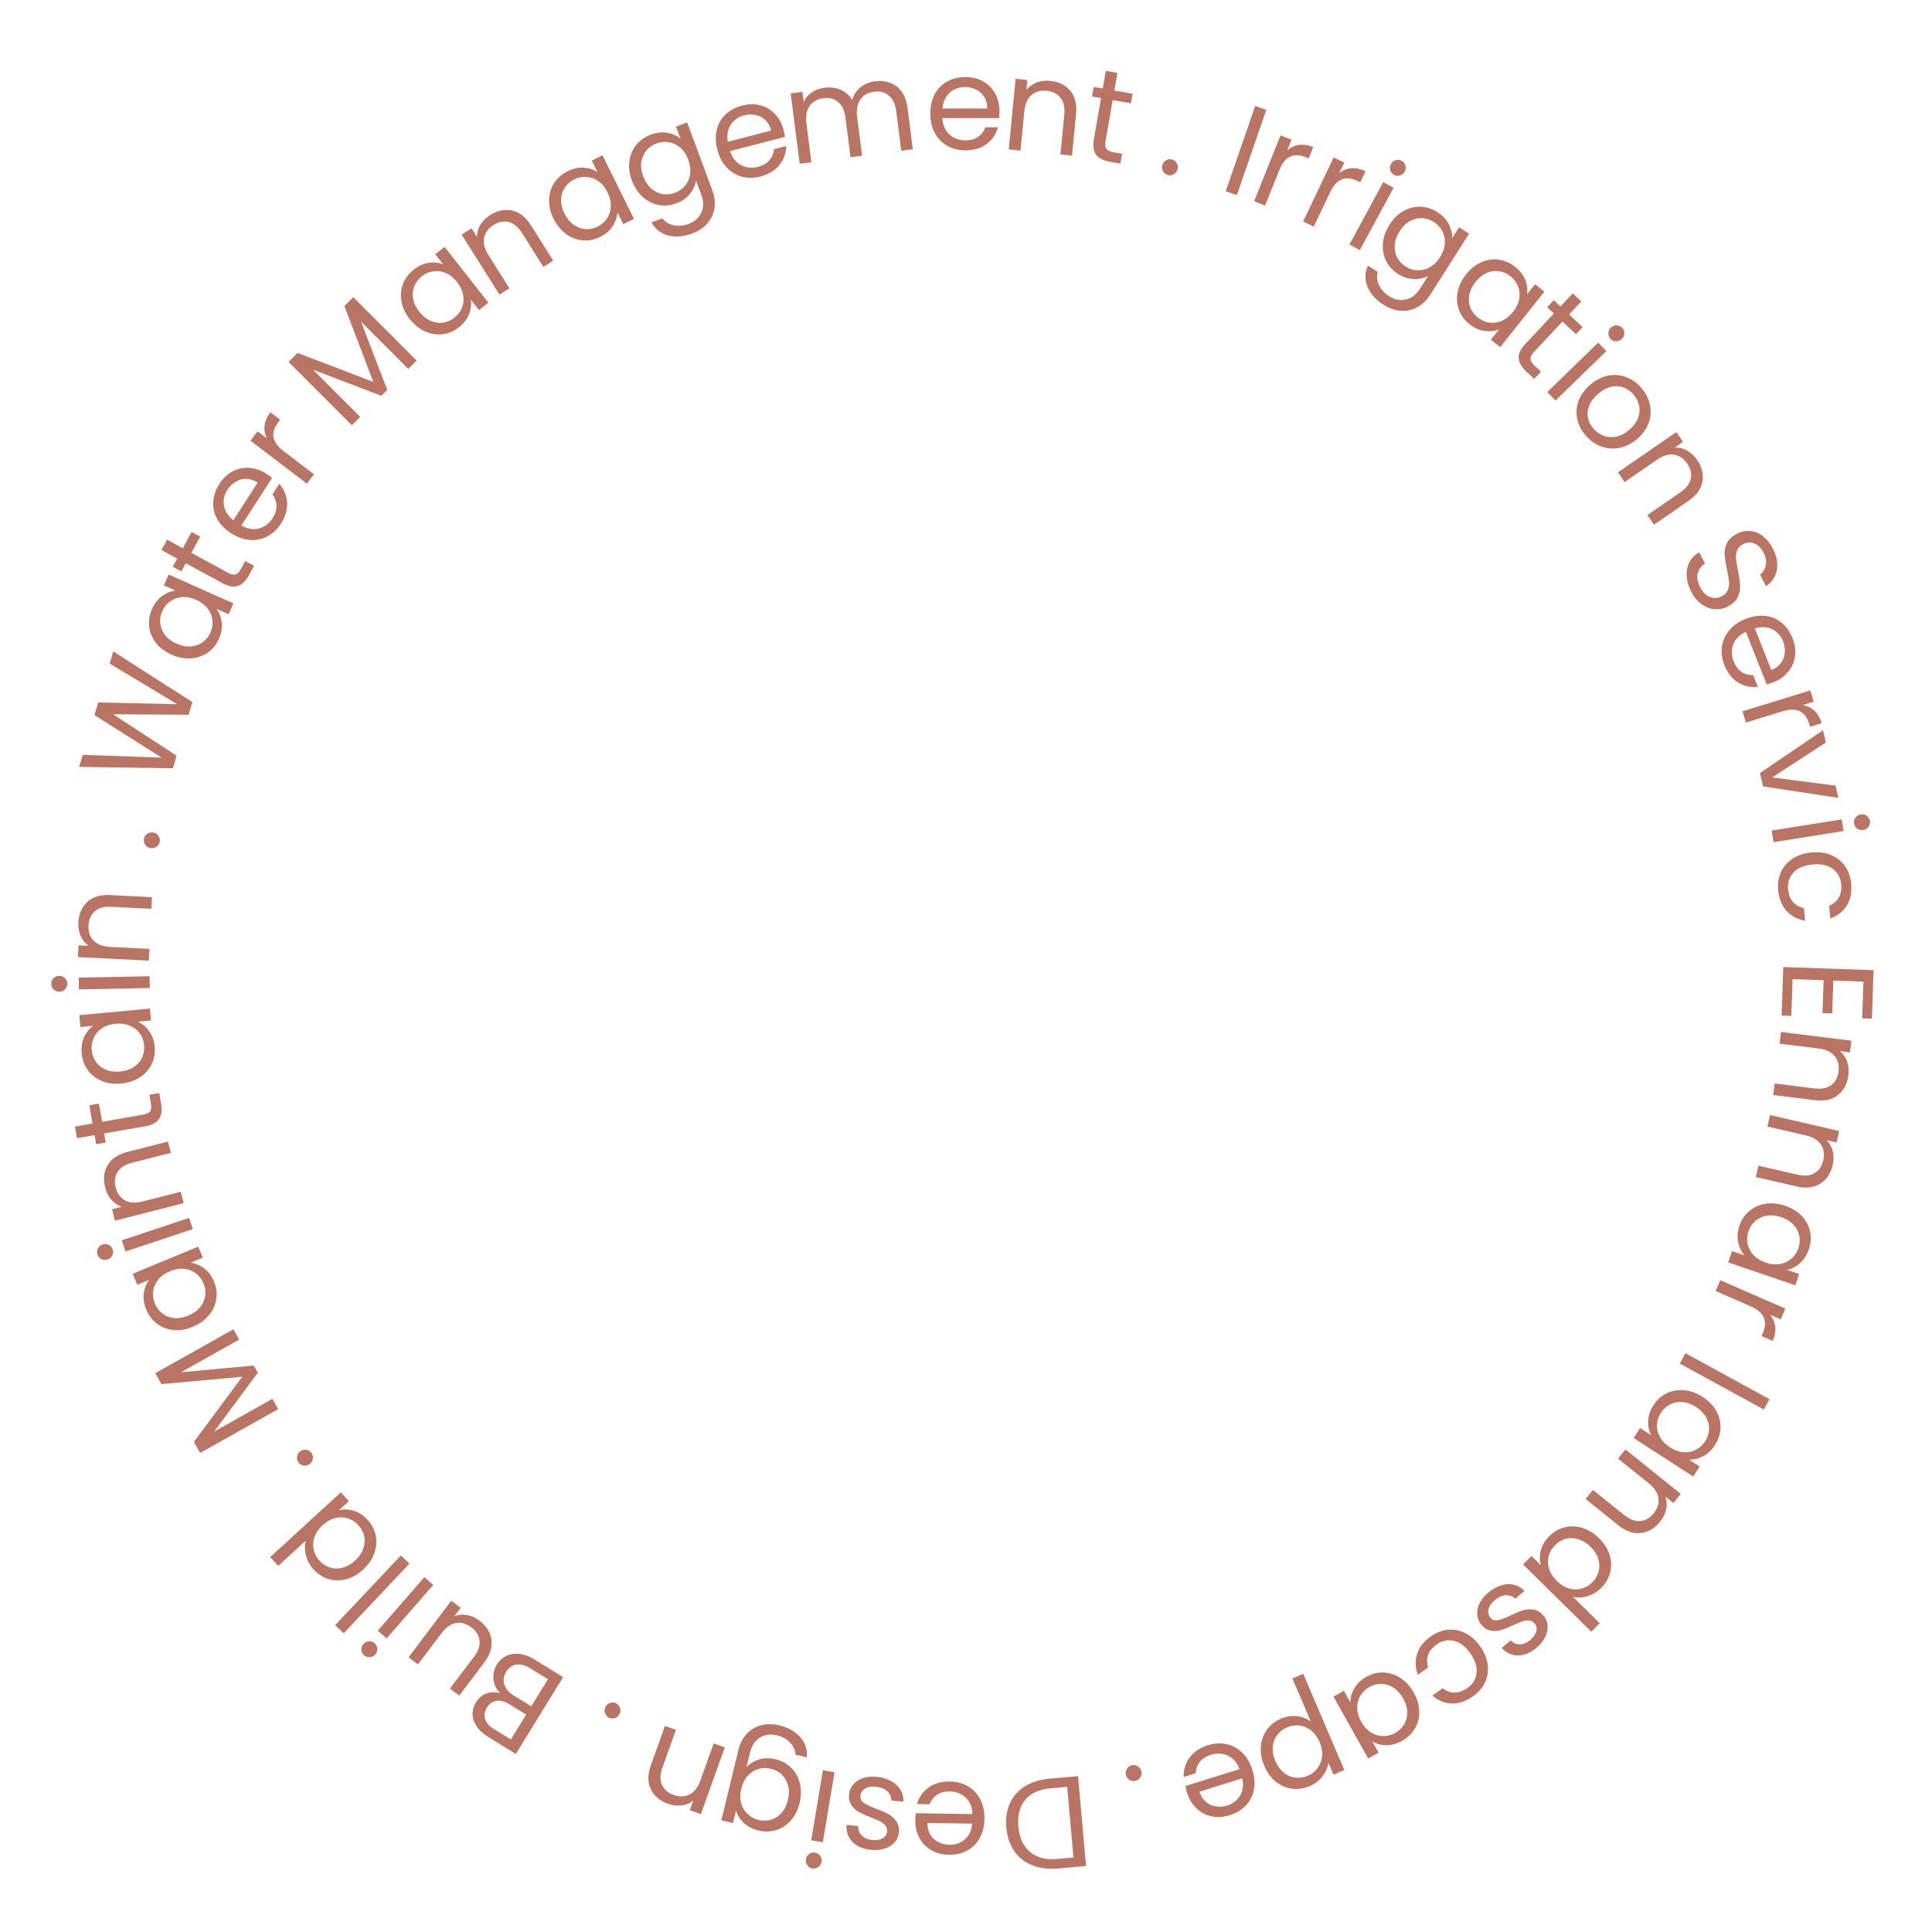 <svg width="403" height="403" viewBox="0 0 403 403" fill="none" xmlns="http://www.w3.org/2000/svg">
<path d="M388.704 204.755L382.417 204.536L382.179 211.39L380.155 211.32L380.393 204.466L373.917 204.241L373.651 211.904L371.627 211.834L371.978 201.715L390.813 202.37L390.462 212.489L388.438 212.418L388.704 204.755Z" fill="#BA7464"/>
<path d="M385.563 224.266C385.342 226.052 384.618 227.432 383.391 228.404C382.182 229.379 380.559 229.74 378.523 229.487L369.868 228.414L370.167 226.003L378.473 227.033C379.938 227.214 381.1 226.986 381.959 226.349C382.836 225.714 383.353 224.763 383.51 223.494C383.669 222.208 383.394 221.131 382.686 220.263C381.975 219.414 380.851 218.893 379.315 218.703L371.196 217.696L371.498 215.258L386.182 217.078L385.88 219.517L383.79 219.258C384.48 219.833 384.98 220.557 385.289 221.43C385.596 222.32 385.687 223.266 385.563 224.266Z" fill="#BA7464"/>
<path d="M382.284 243.007C381.88 244.761 381.017 246.058 379.697 246.899C378.394 247.744 376.742 247.935 374.743 247.474L366.245 245.514L366.791 243.147L374.947 245.028C376.385 245.359 377.564 245.253 378.484 244.707C379.421 244.166 380.034 243.273 380.321 242.028C380.612 240.765 380.45 239.665 379.835 238.729C379.215 237.81 378.151 237.177 376.643 236.829L368.671 234.99L369.223 232.596L383.641 235.921L383.089 238.316L381.036 237.842C381.664 238.486 382.086 239.258 382.304 240.157C382.517 241.075 382.511 242.025 382.284 243.007Z" fill="#BA7464"/>
<path d="M372.386 251.52C373.817 252.009 374.97 252.726 375.846 253.671C376.738 254.623 377.311 255.703 377.564 256.911C377.812 258.137 377.723 259.372 377.299 260.615C376.881 261.842 376.253 262.816 375.417 263.539C374.581 264.262 373.687 264.708 372.735 264.877L375.29 265.75L374.488 268.1L360.486 263.321L361.288 260.97L363.894 261.859C363.233 261.12 362.787 260.198 362.556 259.092C362.336 258.009 362.432 256.862 362.845 255.653C363.27 254.409 363.96 253.389 364.916 252.594C365.872 251.798 367.003 251.299 368.308 251.098C369.613 250.897 370.972 251.038 372.386 251.52ZM368.315 263.368C369.371 263.729 370.363 263.83 371.292 263.672C372.221 263.513 373.015 263.137 373.674 262.544C374.344 261.974 374.827 261.255 375.124 260.386C375.42 259.517 375.486 258.655 375.321 257.8C375.156 256.945 374.755 256.171 374.117 255.478C373.478 254.784 372.631 254.257 371.575 253.897C370.502 253.53 369.492 253.424 368.546 253.576C367.617 253.735 366.818 254.099 366.148 254.669C365.495 255.245 365.02 255.967 364.724 256.836C364.427 257.705 364.361 258.567 364.526 259.422C364.702 260.3 365.109 261.085 365.747 261.779C366.403 262.478 367.258 263.008 368.315 263.368Z" fill="#BA7464"/>
<path d="M369.223 274.253C369.825 274.987 370.183 275.811 370.295 276.724C370.4 277.653 370.223 278.646 369.762 279.702L367.436 278.687L367.695 278.093C368.796 275.569 367.977 273.709 365.238 272.514L357.864 269.297L358.846 267.045L372.407 272.962L371.425 275.214L369.223 274.253Z" fill="#BA7464"/>
<path d="M367.918 294.012L350.388 284.424L351.567 282.268L369.096 291.856L367.918 294.012Z" fill="#BA7464"/>
<path d="M355.172 291.398C356.441 292.219 357.386 293.195 358.006 294.325C358.641 295.464 358.935 296.651 358.887 297.885C358.83 299.134 358.445 300.31 357.731 301.414C357.028 302.502 356.183 303.295 355.196 303.793C354.21 304.292 353.234 304.507 352.27 304.441L354.537 305.907L353.188 307.993L340.764 299.958L342.113 297.872L344.425 299.368C343.964 298.49 343.755 297.487 343.799 296.358C343.848 295.254 344.22 294.165 344.914 293.092C345.627 291.988 346.544 291.167 347.665 290.627C348.786 290.087 350.003 289.878 351.318 289.999C352.633 290.12 353.917 290.587 355.172 291.398ZM348.347 301.904C349.285 302.51 350.223 302.849 351.162 302.921C352.102 302.993 352.963 302.821 353.746 302.406C354.535 302.015 355.178 301.434 355.676 300.663C356.175 299.893 356.448 299.072 356.495 298.203C356.543 297.333 356.342 296.485 355.891 295.657C355.44 294.83 354.746 294.113 353.809 293.507C352.856 292.891 351.903 292.542 350.948 292.461C350.009 292.389 349.145 292.548 348.356 292.939C347.583 293.339 346.947 293.925 346.449 294.696C345.951 295.467 345.678 296.287 345.63 297.156C345.587 298.051 345.792 298.912 346.243 299.739C346.709 300.577 347.41 301.298 348.347 301.904Z" fill="#BA7464"/>
<path d="M346.287 317.396C345.16 318.8 343.819 319.593 342.265 319.777C340.724 319.971 339.154 319.426 337.553 318.141L330.753 312.682L332.273 310.787L338.8 316.026C339.952 316.95 341.06 317.367 342.125 317.276C343.205 317.196 344.144 316.657 344.944 315.661C345.755 314.65 346.087 313.589 345.94 312.478C345.781 311.382 345.099 310.349 343.891 309.38L337.512 304.259L339.049 302.342L350.588 311.604L349.05 313.521L347.408 312.202C347.693 313.055 347.738 313.933 347.543 314.838C347.336 315.757 346.917 316.61 346.287 317.396Z" fill="#BA7464"/>
<path d="M333.55 320.866C334.627 321.928 335.354 323.074 335.732 324.306C336.123 325.551 336.17 326.773 335.873 327.971C335.564 329.183 334.942 330.263 334.007 331.212C333.198 332.032 332.255 332.606 331.175 332.932C330.108 333.271 329.084 333.323 328.103 333.088L333.679 338.585L331.935 340.354L317.706 326.328L319.45 324.558L321.43 326.511C321.143 325.545 321.13 324.521 321.389 323.437C321.661 322.366 322.246 321.375 323.143 320.464C324.065 319.528 325.136 318.903 326.355 318.589C327.562 318.287 328.797 318.329 330.06 318.715C331.323 319.1 332.486 319.817 333.55 320.866ZM324.738 329.771C325.532 330.554 326.383 331.076 327.288 331.337C328.194 331.598 329.072 331.604 329.923 331.356C330.774 331.134 331.522 330.695 332.166 330.041C332.81 329.388 333.244 328.64 333.467 327.798C333.69 326.956 333.664 326.084 333.391 325.183C333.117 324.281 332.582 323.438 331.788 322.655C330.98 321.859 330.117 321.324 329.199 321.051C328.293 320.79 327.415 320.771 326.564 320.993C325.726 321.229 324.984 321.673 324.34 322.327C323.696 322.981 323.262 323.729 323.039 324.57C322.816 325.438 322.842 326.322 323.116 327.224C323.402 328.138 323.943 328.987 324.738 329.771Z" fill="#BA7464"/>
<path d="M310.424 332.217C311.293 331.488 312.193 330.979 313.125 330.69C314.069 330.414 314.961 330.371 315.8 330.559C316.652 330.762 317.387 331.19 318.007 331.845L316.063 333.476C315.533 332.957 314.884 332.715 314.114 332.75C313.331 332.797 312.553 333.144 311.781 333.792C311.064 334.394 310.632 335.027 310.484 335.691C310.337 336.355 310.465 336.929 310.87 337.411C311.287 337.908 311.814 338.088 312.452 337.952C313.101 337.83 313.986 337.499 315.107 336.958C316.133 336.473 317.007 336.115 317.73 335.884C318.451 335.679 319.189 335.635 319.945 335.752C320.699 335.894 321.383 336.331 321.996 337.062C322.482 337.641 322.755 338.317 322.815 339.089C322.876 339.861 322.704 340.651 322.302 341.459C321.91 342.281 321.308 343.033 320.494 343.716C319.24 344.769 317.96 345.302 316.656 345.316C315.352 345.33 314.209 344.808 313.229 343.751L315.111 342.171C315.649 342.73 316.29 343.003 317.032 342.991C317.76 342.991 318.489 342.684 319.22 342.071C319.896 341.504 320.312 340.908 320.469 340.283C320.626 339.657 320.508 339.11 320.114 338.642C319.802 338.269 319.424 338.057 318.982 338.006C318.537 337.98 318.072 338.041 317.586 338.19C317.098 338.365 316.455 338.635 315.656 338.999C314.658 339.461 313.811 339.796 313.116 340.004C312.432 340.225 311.732 340.272 311.014 340.146C310.284 340.031 309.622 339.634 309.03 338.956C308.509 338.336 308.213 337.633 308.141 336.847C308.069 336.061 308.229 335.257 308.62 334.435C309.009 333.639 309.611 332.899 310.424 332.217Z" fill="#BA7464"/>
<path d="M308.781 343.472C309.658 344.725 310.171 345.992 310.32 347.272C310.479 348.567 310.297 349.782 309.773 350.918C309.235 352.064 308.39 353.039 307.24 353.844C305.751 354.887 304.274 355.382 302.81 355.331C301.331 355.289 299.988 354.735 298.78 353.669L300.948 352.152C301.67 352.745 302.483 353.043 303.387 353.048C304.276 353.063 305.163 352.76 306.048 352.141C307.198 351.336 307.849 350.287 307.999 348.995C308.16 347.718 307.735 346.357 306.724 344.912C305.702 343.452 304.559 342.571 303.294 342.27C302.029 341.969 300.821 342.221 299.671 343.027C298.786 343.646 298.193 344.368 297.892 345.194C297.591 346.02 297.599 346.894 297.914 347.816L295.746 349.333C295.204 347.867 295.156 346.417 295.603 344.984C296.06 343.565 297.019 342.345 298.479 341.323C299.629 340.518 300.835 340.059 302.095 339.945C303.341 339.842 304.545 340.087 305.707 340.68C306.869 341.273 307.893 342.204 308.781 343.472Z" fill="#BA7464"/>
<path d="M294.891 353.056C295.631 354.375 296.011 355.678 296.033 356.967C296.063 358.271 295.769 359.458 295.151 360.527C294.518 361.605 293.628 362.466 292.482 363.109C291.352 363.744 290.235 364.051 289.13 364.032C288.025 364.012 287.061 363.748 286.239 363.239L287.56 365.594L285.394 366.81L278.153 353.907L280.319 352.691L281.667 355.092C281.668 354.101 281.951 353.116 282.517 352.138C283.076 351.184 283.913 350.395 285.027 349.769C286.173 349.126 287.367 348.827 288.61 348.872C289.854 348.917 291.028 349.3 292.135 350.021C293.241 350.742 294.159 351.753 294.891 353.056ZM283.953 359.166C284.499 360.139 285.171 360.876 285.969 361.378C286.766 361.88 287.608 362.13 288.495 362.128C289.374 362.15 290.214 361.936 291.015 361.487C291.815 361.038 292.439 360.44 292.887 359.693C293.335 358.946 293.552 358.101 293.54 357.159C293.527 356.217 293.247 355.259 292.701 354.286C292.146 353.297 291.465 352.543 290.659 352.026C289.861 351.524 289.023 351.262 288.143 351.24C287.273 351.233 286.437 351.455 285.637 351.904C284.836 352.353 284.212 352.951 283.764 353.698C283.31 354.47 283.089 355.326 283.101 356.269C283.123 357.227 283.407 358.192 283.953 359.166Z" fill="#BA7464"/>
<path d="M277.087 367.668C276.973 368.637 276.586 369.565 275.928 370.453C275.261 371.365 274.34 372.072 273.164 372.575C271.956 373.091 270.74 373.268 269.516 373.106C268.275 372.952 267.147 372.465 266.132 371.646C265.124 370.844 264.322 369.747 263.728 368.357C263.141 366.983 262.899 365.638 263.002 364.322C263.105 363.005 263.526 361.837 264.265 360.816C264.986 359.803 265.952 359.038 267.16 358.522C268.318 358.026 269.454 357.844 270.567 357.975C271.671 358.13 272.62 358.497 273.416 359.077L269.586 350.114L271.846 349.148L280.418 369.21L278.159 370.176L277.087 367.668ZM266.037 367.37C266.476 368.396 267.065 369.202 267.804 369.786C268.543 370.371 269.353 370.71 270.235 370.803C271.099 370.903 271.954 370.772 272.798 370.411C273.626 370.058 274.307 369.522 274.842 368.804C275.367 368.109 275.679 367.281 275.777 366.319C275.865 365.381 275.694 364.407 275.262 363.397C274.824 362.371 274.231 361.557 273.485 360.956C272.73 360.379 271.916 360.032 271.044 359.915C270.162 359.822 269.308 359.953 268.48 360.306C267.636 360.667 266.951 361.195 266.426 361.889C265.891 362.607 265.579 363.435 265.491 364.374C265.41 365.328 265.592 366.327 266.037 367.37Z" fill="#BA7464"/>
<path d="M247.63 373.99C247.491 373.544 247.369 373.063 247.265 372.549L258.554 369.025C258.034 367.66 257.221 366.716 256.115 366.194C254.998 365.694 253.821 365.638 252.583 366.024C251.57 366.34 250.8 366.835 250.275 367.508C249.738 368.204 249.455 368.99 249.427 369.866L246.901 370.654C246.855 369.179 247.265 367.835 248.131 366.621C249.003 365.425 250.28 364.565 251.964 364.039C253.304 363.621 254.601 363.546 255.854 363.815C257.09 364.089 258.18 364.682 259.124 365.594C260.074 366.524 260.777 367.718 261.233 369.179C261.688 370.64 261.796 372.011 261.555 373.293C261.314 374.575 260.76 375.672 259.894 376.583C259.017 377.517 257.89 378.198 256.516 378.628C255.176 379.046 253.899 379.124 252.686 378.861C251.472 378.599 250.43 378.038 249.559 377.179C248.675 376.342 248.033 375.279 247.63 373.99ZM250.206 373.724C250.485 374.617 250.921 375.32 251.515 375.833C252.113 376.362 252.807 376.683 253.597 376.795C254.374 376.93 255.175 376.868 256 376.611C257.185 376.241 258.081 375.546 258.687 374.527C259.276 373.514 259.422 372.318 259.124 370.94L250.206 373.724Z" fill="#BA7464"/>
<path d="M236.1 368.208C236.559 368.115 236.979 368.195 237.361 368.448C237.743 368.701 237.98 369.057 238.073 369.516C238.166 369.974 238.086 370.395 237.833 370.777C237.579 371.159 237.223 371.396 236.765 371.489C236.324 371.578 235.921 371.495 235.557 371.238C235.175 370.985 234.938 370.629 234.845 370.17C234.752 369.711 234.832 369.291 235.085 368.909C235.321 368.531 235.659 368.297 236.1 368.208Z" fill="#BA7464"/>
<path d="M220.704 389.751C218.66 389.933 216.86 389.705 215.303 389.066C213.73 388.447 212.486 387.464 211.572 386.118C210.639 384.774 210.087 383.142 209.917 381.224C209.746 379.305 210.001 377.602 210.682 376.114C211.346 374.645 212.398 373.467 213.837 372.58C215.26 371.713 216.994 371.188 219.037 371.006L224.873 370.487L226.54 389.232L220.704 389.751ZM219.217 373.023C216.796 373.239 215.006 374.039 213.846 375.426C212.688 376.83 212.212 378.688 212.418 381.001C212.625 383.332 213.432 385.094 214.839 386.288C216.229 387.484 218.125 387.975 220.527 387.761L223.916 387.46L222.605 372.722L219.217 373.023Z" fill="#BA7464"/>
<path d="M190.925 379.702C190.933 379.234 190.967 378.739 191.029 378.218L202.854 378.401C202.786 376.941 202.309 375.791 201.422 374.949C200.517 374.125 199.416 373.703 198.12 373.683C197.058 373.666 196.173 373.896 195.463 374.371C194.736 374.864 194.221 375.522 193.921 376.345L191.275 376.304C191.693 374.889 192.503 373.74 193.704 372.859C194.906 371.995 196.388 371.577 198.152 371.604C199.556 371.626 200.811 371.96 201.917 372.607C203.005 373.254 203.856 374.159 204.468 375.32C205.08 376.5 205.374 377.854 205.35 379.384C205.326 380.914 205 382.25 204.37 383.393C203.74 384.535 202.872 385.404 201.765 385.999C200.639 386.611 199.356 386.907 197.916 386.884C196.513 386.863 195.275 386.537 194.205 385.909C193.135 385.28 192.32 384.422 191.76 383.333C191.183 382.262 190.905 381.051 190.925 379.702ZM193.455 380.254C193.441 381.19 193.635 381.994 194.039 382.666C194.442 383.356 195.001 383.878 195.716 384.231C196.412 384.602 197.193 384.794 198.056 384.807C199.298 384.826 200.366 384.447 201.26 383.669C202.137 382.89 202.648 381.8 202.796 380.398L193.455 380.254Z" fill="#BA7464"/>
<path d="M182.911 370.63C184.039 370.748 185.031 371.041 185.887 371.511C186.741 371.998 187.392 372.609 187.84 373.344C188.286 374.096 188.489 374.923 188.45 375.824L185.925 375.56C185.93 374.818 185.653 374.183 185.093 373.654C184.515 373.123 183.725 372.805 182.722 372.701C181.791 372.603 181.036 372.732 180.456 373.088C179.875 373.444 179.553 373.935 179.487 374.561C179.42 375.206 179.657 375.71 180.198 376.074C180.737 376.457 181.591 376.862 182.758 377.292C183.82 377.693 184.686 378.073 185.354 378.432C186.002 378.808 186.547 379.308 186.989 379.933C187.41 380.574 187.572 381.369 187.473 382.318C187.394 383.07 187.098 383.736 186.585 384.316C186.072 384.896 185.385 385.322 184.524 385.594C183.662 385.884 182.702 385.973 181.646 385.863C180.017 385.693 178.744 385.143 177.827 384.215C176.911 383.287 176.492 382.103 176.57 380.663L179.013 380.919C178.987 381.694 179.235 382.344 179.76 382.87C180.266 383.393 180.994 383.704 181.942 383.804C182.82 383.895 183.537 383.78 184.096 383.459C184.654 383.137 184.965 382.672 185.029 382.063C185.079 381.58 184.969 381.161 184.699 380.807C184.408 380.469 184.04 380.177 183.596 379.931C183.131 379.702 182.49 379.427 181.673 379.106C180.647 378.709 179.817 378.333 179.185 377.977C178.55 377.64 178.029 377.169 177.622 376.565C177.197 375.96 177.022 375.209 177.097 374.312C177.181 373.506 177.481 372.804 177.996 372.207C178.511 371.609 179.2 371.165 180.062 370.875C180.905 370.601 181.855 370.52 182.911 370.63Z" fill="#BA7464"/>
<path d="M169.989 386.434C170.45 386.512 170.814 386.737 171.08 387.11C171.347 387.482 171.441 387.9 171.364 388.361C171.287 388.823 171.062 389.187 170.689 389.453C170.316 389.719 169.899 389.814 169.437 389.737C168.993 389.662 168.647 389.44 168.399 389.07C168.133 388.697 168.038 388.28 168.115 387.819C168.192 387.357 168.417 386.993 168.79 386.727C169.145 386.458 169.545 386.36 169.989 386.434ZM169.213 383.868L171.65 369.275L174.074 369.679L171.636 384.273L169.213 383.868Z" fill="#BA7464"/>
<path d="M158.177 381.818C156.935 381.516 155.916 380.982 155.121 380.215C154.308 379.443 153.773 378.591 153.518 377.658L152.882 380.282L150.468 379.697L154.032 365.003C154.351 363.691 154.913 362.595 155.719 361.717C156.529 360.821 157.529 360.211 158.718 359.889C159.89 359.562 161.167 359.566 162.549 359.902C164.438 360.36 165.904 361.188 166.947 362.386C167.99 363.584 168.439 364.98 168.293 366.574L165.931 366.001C165.881 365.063 165.509 364.232 164.814 363.507C164.123 362.766 163.201 362.255 162.046 361.974C160.734 361.656 159.568 361.808 158.546 362.431C157.507 363.049 156.807 364.102 156.446 365.589L155.714 368.606C156.39 367.881 157.26 367.351 158.323 367.016C159.385 366.682 160.538 366.665 161.78 366.966C163.057 367.276 164.144 367.873 165.04 368.758C165.92 369.638 166.519 370.719 166.838 372C167.157 373.282 167.14 374.648 166.788 376.1C166.431 377.569 165.822 378.783 164.96 379.741C164.093 380.716 163.07 381.384 161.889 381.746C160.691 382.104 159.454 382.127 158.177 381.818ZM154.619 373.119C154.356 374.204 154.346 375.201 154.588 376.112C154.83 377.023 155.276 377.78 155.926 378.382C156.555 378.998 157.315 379.414 158.208 379.63C159.1 379.847 159.964 379.834 160.8 379.593C161.637 379.351 162.371 378.881 163.004 378.183C163.637 377.484 164.084 376.592 164.347 375.508C164.615 374.406 164.63 373.391 164.392 372.462C164.15 371.552 163.714 370.788 163.086 370.173C162.453 369.575 161.69 369.167 160.798 368.951C159.906 368.734 159.042 368.747 158.205 368.988C157.347 369.243 156.602 369.72 155.969 370.418C155.332 371.134 154.883 372.035 154.619 373.119Z" fill="#BA7464"/>
<path d="M139.315 376.243C137.621 375.636 136.433 374.627 135.753 373.217C135.066 371.824 135.069 370.161 135.761 368.23L138.701 360.019L140.988 360.839L138.167 368.719C137.669 370.108 137.637 371.292 138.071 372.269C138.499 373.264 139.314 373.977 140.517 374.408C141.737 374.845 142.848 374.813 143.85 374.311C144.835 373.803 145.588 372.821 146.11 371.364L148.868 363.662L151.181 364.49L146.193 378.42L143.88 377.591L144.59 375.609C143.877 376.156 143.062 376.486 142.143 376.596C141.207 376.701 140.264 376.583 139.315 376.243Z" fill="#BA7464"/>
<path d="M128.463 355.273C128.885 355.476 129.171 355.794 129.323 356.227C129.474 356.659 129.448 357.086 129.246 357.508C129.043 357.93 128.725 358.216 128.293 358.368C127.86 358.519 127.433 358.493 127.011 358.29C126.606 358.095 126.336 357.785 126.2 357.361C126.049 356.928 126.075 356.501 126.278 356.079C126.48 355.658 126.798 355.371 127.231 355.22C127.647 355.06 128.058 355.078 128.463 355.273Z" fill="#BA7464"/>
<path d="M104.352 353.146C103.827 352.696 103.444 352.132 103.205 351.456C102.951 350.771 102.86 350.06 102.933 349.323C102.991 348.577 103.218 347.881 103.615 347.238C104.115 346.425 104.775 345.817 105.594 345.413C106.405 345.024 107.326 344.883 108.359 344.991C109.367 345.105 110.408 345.492 111.48 346.153L117.458 349.834L107.591 365.859L101.844 362.319C100.756 361.649 99.942 360.894 99.402 360.054C98.853 359.23 98.575 358.393 98.569 357.544C98.564 356.694 98.797 355.887 99.269 355.12C99.854 354.17 100.6 353.541 101.508 353.234C102.392 352.932 103.34 352.903 104.352 353.146ZM109.76 357.65L106.243 355.484C105.262 354.88 104.361 354.642 103.542 354.772C102.722 354.901 102.063 355.372 101.562 356.184C101.062 356.997 100.939 357.798 101.192 358.588C101.445 359.378 102.078 360.085 103.089 360.708L106.561 362.846L109.76 357.65ZM110.603 347.99C109.561 347.348 108.597 347.093 107.713 347.225C106.828 347.357 106.117 347.859 105.579 348.733C105.032 349.622 104.909 350.508 105.211 351.392C105.503 352.29 106.162 353.056 107.189 353.689L110.822 355.926L114.304 350.27L110.603 347.99Z" fill="#BA7464"/>
<path d="M85.218 345.695L94.138 333.89L96.098 335.371L94.78 337.116C95.609 336.795 96.491 336.717 97.426 336.883C98.336 337.052 99.194 337.44 99.998 338.048C100.917 338.743 101.601 339.553 102.051 340.48C102.491 341.422 102.638 342.436 102.494 343.523C102.335 344.598 101.844 345.682 101.019 346.774L95.794 353.689L93.856 352.223L98.885 345.567C99.764 344.404 100.148 343.283 100.037 342.207C99.914 341.144 99.344 340.227 98.324 339.457C97.276 338.665 96.206 338.364 95.115 338.554C94.023 338.744 93.011 339.457 92.078 340.692L87.178 347.176L85.218 345.695Z" fill="#BA7464"/>
<path d="M78.119 342.738C78.472 343.045 78.664 343.427 78.696 343.884C78.728 344.342 78.59 344.747 78.282 345.1C77.975 345.453 77.593 345.645 77.136 345.677C76.679 345.708 76.274 345.57 75.921 345.263C75.582 344.967 75.403 344.597 75.385 344.152C75.353 343.694 75.491 343.289 75.798 342.936C76.106 342.583 76.488 342.391 76.945 342.359C77.388 342.316 77.78 342.442 78.119 342.738ZM78.801 340.145L88.515 328.985L90.368 330.598L80.654 341.758L78.801 340.145Z" fill="#BA7464"/>
<path d="M69.908 338.997L83.618 324.463L85.405 326.149L71.695 340.683L69.908 338.997Z" fill="#BA7464"/>
<path d="M75.734 327.405C74.62 328.426 73.438 329.095 72.189 329.41C70.926 329.737 69.704 329.722 68.522 329.364C67.328 328.994 66.281 328.317 65.381 327.335C64.603 326.486 64.078 325.514 63.807 324.419C63.524 323.336 63.524 322.311 63.808 321.342L58.036 326.633L56.358 324.801L71.087 311.301L72.765 313.132L70.715 315.012C71.693 314.774 72.717 314.812 73.786 315.126C74.842 315.453 75.802 316.087 76.665 317.029C77.553 317.998 78.122 319.1 78.374 320.334C78.614 321.555 78.509 322.786 78.06 324.028C77.611 325.27 76.836 326.395 75.734 327.405ZM67.291 318.149C66.469 318.903 65.904 319.726 65.598 320.617C65.291 321.509 65.24 322.386 65.445 323.248C65.624 324.11 66.023 324.879 66.643 325.556C67.263 326.233 67.988 326.704 68.817 326.969C69.646 327.235 70.518 327.254 71.433 327.026C72.347 326.798 73.216 326.307 74.038 325.553C74.874 324.787 75.452 323.952 75.772 323.049C76.078 322.158 76.142 321.281 75.963 320.42C75.771 319.571 75.364 318.807 74.744 318.131C74.124 317.454 73.4 316.983 72.57 316.717C71.716 316.45 70.831 316.431 69.917 316.659C68.989 316.898 68.114 317.395 67.291 318.149Z" fill="#BA7464"/>
<path d="M64.944 303.047C65.222 303.423 65.327 303.838 65.259 304.291C65.191 304.744 64.968 305.11 64.592 305.388C64.216 305.666 63.801 305.771 63.348 305.703C62.895 305.635 62.529 305.412 62.251 305.036C61.984 304.674 61.89 304.274 61.968 303.835C62.036 303.382 62.259 303.016 62.635 302.738C63.012 302.46 63.426 302.355 63.879 302.423C64.322 302.477 64.677 302.685 64.944 303.047Z" fill="#BA7464"/>
<path d="M32.396 286.43L48.688 277.283L49.891 279.426L37.742 286.246L52.93 284.842L53.775 286.349L44.656 298.621L56.828 291.788L58.03 293.93L41.738 303.077L40.443 300.769L50.527 287.181L33.678 288.714L32.396 286.43Z" fill="#BA7464"/>
<path d="M40.21 276.756C38.813 277.334 37.474 277.558 36.192 277.427C34.894 277.302 33.75 276.87 32.762 276.13C31.767 275.373 31.018 274.387 30.515 273.173C30.019 271.976 29.846 270.83 29.997 269.735C30.148 268.64 30.524 267.714 31.127 266.958L28.632 267.992L27.682 265.697L41.351 260.034L42.302 262.329L39.757 263.383C40.742 263.501 41.686 263.899 42.59 264.577C43.47 265.245 44.155 266.169 44.644 267.35C45.147 268.564 45.302 269.785 45.109 271.014C44.917 272.244 44.398 273.365 43.551 274.378C42.704 275.391 41.59 276.184 40.21 276.756ZM35.442 265.17C34.411 265.598 33.599 266.177 33.006 266.91C32.413 267.643 32.066 268.449 31.963 269.33C31.836 270.201 31.948 271.06 32.3 271.908C32.651 272.756 33.171 273.447 33.859 273.98C34.547 274.513 35.36 274.829 36.297 274.928C37.234 275.027 38.218 274.863 39.249 274.436C40.297 274.002 41.126 273.415 41.735 272.675C42.328 271.943 42.688 271.141 42.814 270.27C42.924 269.406 42.803 268.55 42.452 267.702C42.101 266.854 41.581 266.164 40.893 265.63C40.181 265.088 39.356 264.767 38.419 264.668C37.465 264.576 36.473 264.743 35.442 265.17Z" fill="#BA7464"/>
<path d="M23.499 260.603C23.647 261.047 23.618 261.474 23.413 261.883C23.208 262.293 22.883 262.572 22.439 262.72C21.995 262.868 21.568 262.839 21.159 262.634C20.749 262.429 20.47 262.104 20.322 261.66C20.18 261.233 20.215 260.823 20.425 260.431C20.63 260.021 20.955 259.742 21.399 259.594C21.843 259.446 22.27 259.475 22.68 259.68C23.084 259.868 23.357 260.176 23.499 260.603ZM25.404 258.716L39.442 254.042L40.218 256.373L26.18 261.047L25.404 258.716Z" fill="#BA7464"/>
<path d="M21.933 247.704C21.488 245.96 21.66 244.411 22.449 243.059C23.22 241.711 24.6 240.783 26.588 240.276L35.039 238.123L35.639 240.478L27.528 242.545C26.098 242.909 25.099 243.544 24.531 244.451C23.946 245.361 23.811 246.436 24.126 247.674C24.446 248.93 25.094 249.833 26.07 250.383C27.041 250.916 28.277 250.991 29.777 250.609L37.705 248.589L38.312 250.97L23.974 254.623L23.367 252.242L25.408 251.722C24.555 251.438 23.826 250.946 23.221 250.246C22.611 249.528 22.181 248.681 21.933 247.704Z" fill="#BA7464"/>
<path d="M21.3 234.006L29.89 232.503C30.6 232.379 31.079 232.14 31.327 231.786C31.558 231.435 31.609 230.887 31.479 230.142L31.167 228.36L33.215 228.002L33.596 230.183C33.832 231.53 33.698 232.595 33.196 233.378C32.693 234.16 31.732 234.675 30.314 234.923L21.723 236.426L22.053 238.315L20.059 238.664L19.729 236.775L16.058 237.418L15.635 234.997L19.305 234.355L18.64 230.552L20.635 230.203L21.3 234.006Z" fill="#BA7464"/>
<path d="M25.244 226.018C23.738 226.158 22.392 225.976 21.207 225.471C20.003 224.968 19.039 224.217 18.313 223.218C17.586 222.201 17.162 221.038 17.04 219.73C16.921 218.439 17.095 217.293 17.562 216.292C18.029 215.29 18.663 214.517 19.462 213.973L16.773 214.223L16.544 211.749L31.276 210.382L31.506 212.855L28.764 213.11C29.669 213.514 30.453 214.173 31.117 215.088C31.76 215.986 32.141 217.072 32.26 218.344C32.381 219.652 32.168 220.865 31.621 221.983C31.074 223.1 30.246 224.017 29.138 224.735C28.029 225.452 26.731 225.88 25.244 226.018ZM24.113 213.542C23.002 213.645 22.055 213.959 21.272 214.483C20.489 215.008 19.918 215.675 19.559 216.486C19.181 217.28 19.035 218.135 19.119 219.049C19.204 219.963 19.497 220.776 19.997 221.489C20.497 222.202 21.18 222.744 22.046 223.116C22.912 223.487 23.9 223.621 25.012 223.518C26.141 223.413 27.106 223.098 27.907 222.572C28.689 222.047 29.27 221.387 29.648 220.593C30.008 219.8 30.146 218.947 30.061 218.033C29.977 217.119 29.684 216.305 29.184 215.593C28.665 214.863 27.972 214.313 27.106 213.942C26.222 213.572 25.224 213.438 24.113 213.542Z" fill="#BA7464"/>
<path d="M14.032 205.155C14.041 205.623 13.887 206.022 13.569 206.352C13.252 206.682 12.859 206.852 12.391 206.861C11.923 206.87 11.524 206.716 11.194 206.398C10.863 206.08 10.694 205.688 10.685 205.22C10.676 204.77 10.831 204.389 11.149 204.077C11.466 203.746 11.859 203.577 12.327 203.568C12.795 203.559 13.194 203.713 13.524 204.031C13.854 204.33 14.024 204.705 14.032 205.155ZM16.412 203.921L31.205 203.635L31.252 206.092L16.459 206.377L16.412 203.921Z" fill="#BA7464"/>
<path d="M16.348 192.425C16.438 190.628 17.059 189.199 18.212 188.139C19.346 187.079 20.938 186.6 22.988 186.703L31.698 187.14L31.576 189.567L23.216 189.148C21.742 189.074 20.6 189.386 19.79 190.084C18.962 190.781 18.516 191.768 18.452 193.045C18.387 194.339 18.74 195.393 19.51 196.207C20.281 197.002 21.44 197.439 22.986 197.517L31.156 197.927L31.033 200.381L16.256 199.639L16.379 197.185L18.482 197.29C17.752 196.767 17.2 196.082 16.828 195.234C16.457 194.368 16.297 193.432 16.348 192.425Z" fill="#BA7464"/>
<path d="M33.325 175.511C33.251 175.973 33.029 176.339 32.658 176.608C32.287 176.877 31.87 176.975 31.408 176.901C30.946 176.828 30.58 176.605 30.311 176.234C30.042 175.863 29.945 175.447 30.018 174.985C30.089 174.54 30.308 174.193 30.676 173.941C31.047 173.672 31.464 173.575 31.926 173.648C32.388 173.722 32.754 173.944 33.023 174.315C33.295 174.668 33.395 175.067 33.325 175.511Z" fill="#BA7464"/>
<path d="M23.628 135.882L40.129 146.447L39.349 149.088L23.584 148.989L36.824 157.633L36.077 160.256L16.512 159.962L17.254 157.451L33.72 158.038L19.703 149.165L20.483 146.524L36.958 146.889L22.878 138.419L23.628 135.882Z" fill="#BA7464"/>
<path d="M35.783 136.545C34.401 135.93 33.317 135.112 32.53 134.092C31.726 133.064 31.253 131.937 31.109 130.71C30.973 129.467 31.172 128.246 31.706 127.045C32.233 125.861 32.945 124.947 33.843 124.302C34.74 123.658 35.671 123.294 36.634 123.21L34.167 122.112L35.177 119.843L48.694 125.861L47.684 128.13L45.168 127.01C45.76 127.805 46.121 128.764 46.252 129.886C46.374 130.985 46.175 132.118 45.656 133.286C45.121 134.486 44.342 135.44 43.319 136.146C42.295 136.853 41.124 137.248 39.806 137.331C38.489 137.415 37.147 137.152 35.783 136.545ZM40.901 125.11C39.882 124.656 38.902 124.466 37.963 124.541C37.023 124.615 36.199 124.918 35.49 125.449C34.771 125.957 34.225 126.63 33.852 127.469C33.479 128.308 33.336 129.16 33.423 130.026C33.51 130.893 33.841 131.7 34.414 132.448C34.988 133.196 35.784 133.797 36.804 134.251C37.84 134.712 38.835 134.909 39.791 134.842C40.731 134.768 41.56 134.477 42.278 133.969C42.98 133.454 43.518 132.777 43.891 131.938C44.264 131.1 44.407 130.247 44.32 129.381C44.224 128.491 43.889 127.672 43.315 126.924C42.725 126.168 41.921 125.564 40.901 125.11Z" fill="#BA7464"/>
<path d="M39.913 115.327L47.58 119.484C48.213 119.827 48.737 119.937 49.151 119.814C49.55 119.682 49.93 119.284 50.29 118.619L51.152 117.029L52.98 118.02L51.925 119.966C51.273 121.169 50.507 121.921 49.628 122.222C48.748 122.523 47.675 122.33 46.409 121.644L38.742 117.488L37.829 119.173L36.049 118.208L36.962 116.522L33.687 114.747L34.857 112.586L38.133 114.362L39.972 110.968L41.753 111.933L39.913 115.327Z" fill="#BA7464"/>
<path d="M55.558 98.816C55.95 99.07 56.352 99.361 56.761 99.69L50.34 109.621C51.613 110.337 52.842 110.543 54.026 110.236C55.204 109.905 56.145 109.196 56.849 108.107C57.425 107.215 57.7 106.343 57.673 105.489C57.641 104.611 57.355 103.826 56.816 103.135L58.253 100.912C59.232 102.017 59.777 103.313 59.888 104.799C59.983 106.276 59.552 107.755 58.594 109.236C57.832 110.415 56.884 111.302 55.749 111.898C54.624 112.477 53.406 112.719 52.097 112.623C50.773 112.516 49.468 112.048 48.183 111.217C46.898 110.386 45.939 109.401 45.303 108.261C44.669 107.122 44.392 105.925 44.474 104.67C44.551 103.391 44.98 102.146 45.762 100.937C46.525 99.758 47.456 98.881 48.556 98.307C49.656 97.732 50.816 97.496 52.036 97.599C53.25 97.677 54.424 98.082 55.558 98.816ZM53.749 100.668C52.963 100.16 52.178 99.899 51.394 99.885C50.595 99.861 49.856 100.059 49.178 100.477C48.495 100.872 47.919 101.431 47.449 102.157C46.775 103.2 46.531 104.307 46.717 105.478C46.913 106.633 47.566 107.645 48.677 108.514L53.749 100.668Z" fill="#BA7464"/>
<path d="M55.644 91.423C55.233 90.567 55.081 89.682 55.188 88.768C55.306 87.84 55.714 86.918 56.412 86.001L58.431 87.539L58.039 88.054C56.371 90.246 56.725 92.246 59.102 94.057L65.503 98.932L64.015 100.887L52.244 91.922L53.732 89.967L55.644 91.423Z" fill="#BA7464"/>
<path d="M73.689 61.995L86.899 75.207L85.162 76.945L75.311 67.093L80.771 81.337L79.549 82.558L65.27 77.098L75.139 86.969L73.402 88.707L60.192 75.494L62.063 73.623L77.869 79.656L71.837 63.847L73.689 61.995Z" fill="#BA7464"/>
<path d="M85.462 66.545C84.528 65.355 83.953 64.125 83.734 62.855C83.504 61.571 83.613 60.353 84.059 59.202C84.52 58.039 85.267 57.053 86.301 56.241C87.32 55.441 88.377 54.966 89.472 54.816C90.567 54.666 91.56 54.779 92.45 55.156L90.783 53.032L92.737 51.498L101.871 63.139L99.917 64.672L98.217 62.506C98.368 63.485 98.239 64.502 97.83 65.555C97.424 66.583 96.718 67.492 95.713 68.281C94.679 69.092 93.544 69.571 92.309 69.717C91.074 69.863 89.854 69.664 88.651 69.122C87.447 68.579 86.384 67.72 85.462 66.545ZM95.333 58.831C94.644 57.953 93.868 57.327 93.002 56.953C92.137 56.58 91.267 56.462 90.391 56.6C89.519 56.713 88.722 57.053 88 57.619C87.278 58.186 86.752 58.873 86.424 59.679C86.096 60.486 86.011 61.354 86.168 62.283C86.325 63.213 86.748 64.116 87.437 64.994C88.137 65.886 88.925 66.526 89.801 66.914C90.666 67.288 91.535 67.418 92.408 67.305C93.269 67.178 94.061 66.832 94.783 66.265C95.505 65.698 96.03 65.011 96.358 64.205C96.689 63.373 96.776 62.492 96.619 61.563C96.451 60.619 96.022 59.709 95.333 58.831Z" fill="#BA7464"/>
<path d="M102.242 44.859C103.764 43.898 105.29 43.584 106.819 43.917C108.339 44.235 109.647 45.261 110.742 46.997L115.396 54.372L113.341 55.669L108.874 48.59C108.087 47.342 107.174 46.588 106.137 46.327C105.091 46.051 104.027 46.255 102.946 46.937C101.85 47.628 101.191 48.523 100.969 49.622C100.762 50.71 101.071 51.909 101.898 53.218L106.263 60.137L104.186 61.449L96.29 48.935L98.368 47.624L99.491 49.405C99.499 48.506 99.742 47.661 100.221 46.869C100.716 46.067 101.389 45.397 102.242 44.859Z" fill="#BA7464"/>
<path d="M115.475 45.636C114.804 44.281 114.492 42.959 114.537 41.671C114.575 40.367 114.929 39.197 115.602 38.162C116.29 37.118 117.223 36.304 118.4 35.721C119.562 35.146 120.694 34.897 121.796 34.974C122.899 35.05 123.847 35.364 124.642 35.915L123.444 33.495L125.67 32.393L132.234 45.653L130.008 46.755L128.786 44.287C128.734 45.277 128.4 46.246 127.784 47.194C127.177 48.117 126.301 48.862 125.155 49.429C123.978 50.012 122.769 50.249 121.53 50.14C120.291 50.03 119.138 49.587 118.07 48.81C117.003 48.033 116.138 46.975 115.475 45.636ZM126.714 40.101C126.219 39.101 125.586 38.329 124.816 37.787C124.045 37.245 123.217 36.952 122.332 36.908C121.455 36.84 120.605 37.01 119.782 37.417C118.96 37.825 118.305 38.389 117.819 39.112C117.334 39.835 117.073 40.667 117.037 41.609C117.001 42.55 117.23 43.522 117.725 44.522C118.228 45.538 118.869 46.325 119.648 46.884C120.418 47.426 121.242 47.731 122.119 47.799C122.988 47.851 123.834 47.673 124.657 47.266C125.48 46.858 126.134 46.293 126.62 45.571C127.114 44.824 127.379 43.98 127.415 43.038C127.443 42.08 127.209 41.101 126.714 40.101Z" fill="#BA7464"/>
<path d="M135.755 28.085C136.953 27.641 138.096 27.514 139.185 27.706C140.29 27.891 141.209 28.298 141.942 28.929L141.003 26.397L143.332 25.533L148.59 39.71C149.059 40.975 149.206 42.198 149.029 43.377C148.858 44.573 148.369 45.638 147.563 46.57C146.774 47.497 145.713 48.207 144.38 48.702C142.557 49.378 140.879 49.511 139.345 49.101C137.81 48.691 136.658 47.785 135.888 46.381L138.166 45.535C138.732 46.285 139.506 46.766 140.487 46.978C141.474 47.207 142.524 47.115 143.638 46.702C144.904 46.232 145.786 45.454 146.285 44.366C146.801 43.272 146.793 42.008 146.261 40.574L145.181 37.663C145.026 38.642 144.601 39.567 143.907 40.439C143.213 41.311 142.267 41.969 141.069 42.414C139.837 42.871 138.602 42.983 137.364 42.752C136.143 42.513 135.042 41.952 134.062 41.068C133.081 40.184 132.331 39.042 131.811 37.641C131.286 36.223 131.112 34.876 131.292 33.6C131.465 32.307 131.94 31.181 132.717 30.221C133.51 29.254 134.523 28.543 135.755 28.085ZM143.566 33.308C143.178 32.262 142.629 31.429 141.92 30.809C141.21 30.189 140.417 29.811 139.541 29.676C138.676 29.517 137.813 29.597 136.952 29.916C136.091 30.236 135.382 30.729 134.823 31.397C134.265 32.065 133.918 32.866 133.784 33.799C133.65 34.731 133.778 35.721 134.166 36.767C134.56 37.831 135.115 38.681 135.831 39.317C136.541 39.937 137.329 40.327 138.194 40.485C139.053 40.627 139.913 40.539 140.773 40.219C141.634 39.9 142.344 39.407 142.902 38.739C143.471 38.047 143.823 37.235 143.957 36.303C144.085 35.353 143.955 34.355 143.566 33.308Z" fill="#BA7464"/>
<path d="M163.446 27.09C163.564 27.543 163.661 28.029 163.74 28.548L152.291 31.512C152.744 32.901 153.509 33.883 154.588 34.459C155.68 35.013 156.853 35.128 158.107 34.803C159.135 34.537 159.928 34.081 160.486 33.434C161.057 32.766 161.378 31.995 161.449 31.121L164.011 30.458C163.984 31.934 163.508 33.256 162.583 34.425C161.654 35.577 160.336 36.374 158.628 36.816C157.269 37.168 155.97 37.178 154.732 36.848C153.511 36.514 152.452 35.867 151.553 34.91C150.65 33.935 150.007 32.707 149.624 31.226C149.24 29.745 149.201 28.37 149.505 27.101C149.809 25.832 150.415 24.764 151.325 23.897C152.247 23.007 153.406 22.382 154.8 22.021C156.159 21.669 157.438 21.654 158.637 21.976C159.836 22.298 160.849 22.91 161.677 23.811C162.519 24.69 163.108 25.783 163.446 27.09ZM160.861 27.229C160.626 26.323 160.225 25.6 159.658 25.059C159.086 24.5 158.408 24.146 157.625 23.995C156.856 23.822 156.053 23.844 155.216 24.061C154.014 24.372 153.085 25.022 152.429 26.009C151.791 26.993 151.587 28.18 151.817 29.57L160.861 27.229Z" fill="#BA7464"/>
<path d="M182.548 16.949C183.691 16.803 184.74 16.914 185.694 17.282C186.646 17.632 187.441 18.247 188.08 19.127C188.719 20.007 189.125 21.125 189.299 22.482L190.404 31.133L187.994 31.441L186.933 23.139C186.746 21.675 186.237 20.605 185.407 19.931C184.592 19.237 183.569 18.969 182.337 19.126C181.069 19.288 180.113 19.828 179.468 20.745C178.821 21.645 178.595 22.862 178.792 24.398L179.825 32.486L177.415 32.794L176.354 24.491C176.167 23.027 175.658 21.958 174.828 21.284C174.013 20.59 172.99 20.322 171.758 20.479C170.49 20.641 169.534 21.181 168.889 22.098C168.242 22.997 168.016 24.215 168.213 25.75L169.247 33.839L166.809 34.15L164.933 19.474L167.371 19.162L167.641 21.278C168.025 20.448 168.592 19.777 169.343 19.264C170.112 18.748 170.988 18.427 171.97 18.302C173.202 18.144 174.326 18.282 175.343 18.714C176.36 19.146 177.169 19.869 177.77 20.881C178.049 19.793 178.624 18.902 179.498 18.21C180.371 17.518 181.388 17.097 182.548 16.949Z" fill="#BA7464"/>
<path d="M208.472 23.151C208.472 23.619 208.445 24.113 208.391 24.636H196.565C196.655 26.093 197.15 27.236 198.05 28.064C198.968 28.875 200.075 29.279 201.371 29.279C202.433 29.279 203.315 29.037 204.017 28.55C204.737 28.047 205.241 27.381 205.529 26.552H208.175C207.779 27.974 206.987 29.136 205.799 30.035C204.611 30.918 203.135 31.358 201.371 31.358C199.967 31.358 198.707 31.044 197.591 30.413C196.493 29.784 195.629 28.892 194.999 27.741C194.369 26.57 194.054 25.221 194.054 23.691C194.054 22.16 194.36 20.82 194.972 19.668C195.584 18.515 196.439 17.634 197.537 17.021C198.653 16.392 199.931 16.076 201.371 16.076C202.775 16.076 204.017 16.383 205.097 16.994C206.177 17.607 207.005 18.453 207.581 19.532C208.175 20.595 208.472 21.8 208.472 23.151ZM205.934 22.637C205.934 21.701 205.727 20.901 205.313 20.235C204.899 19.55 204.332 19.038 203.612 18.695C202.91 18.335 202.127 18.155 201.263 18.155C200.021 18.155 198.959 18.552 198.077 19.343C197.213 20.136 196.718 21.233 196.592 22.637H205.934Z" fill="#BA7464"/>
<path d="M219.047 16.865C220.838 17.038 222.237 17.725 223.242 18.926C224.249 20.108 224.654 21.721 224.456 23.763L223.617 32.444L221.198 32.209L222.004 23.878C222.146 22.409 221.887 21.254 221.226 20.413C220.568 19.553 219.603 19.062 218.331 18.939C217.041 18.814 215.972 19.118 215.123 19.849C214.293 20.583 213.803 21.72 213.654 23.261L212.867 31.404L210.421 31.167L211.845 16.44L214.291 16.676L214.088 18.773C214.645 18.067 215.355 17.548 216.219 17.216C217.101 16.885 218.043 16.768 219.047 16.865Z" fill="#BA7464"/>
<path d="M232.096 20.88L230.594 29.47C230.47 30.179 230.532 30.711 230.781 31.065C231.033 31.402 231.531 31.635 232.276 31.765L234.057 32.077L233.699 34.125L231.518 33.743C230.171 33.508 229.214 33.02 228.649 32.282C228.084 31.544 227.925 30.465 228.174 29.047L229.676 20.456L227.788 20.126L228.136 18.131L230.025 18.461L230.667 14.791L233.087 15.214L232.445 18.885L236.248 19.55L235.899 21.545L232.096 20.88Z" fill="#BA7464"/>
<path d="M243.631 36.516C243.179 36.397 242.837 36.14 242.606 35.744C242.375 35.348 242.319 34.924 242.438 34.472C242.557 34.019 242.814 33.677 243.21 33.446C243.605 33.215 244.03 33.159 244.482 33.278C244.917 33.393 245.242 33.645 245.455 34.037C245.686 34.432 245.742 34.856 245.624 35.309C245.505 35.762 245.247 36.104 244.852 36.334C244.473 36.57 244.066 36.631 243.631 36.516Z" fill="#BA7464"/>
<path d="M264.143 22.905L257.999 40.692L255.677 39.89L261.821 22.102L264.143 22.905Z" fill="#BA7464"/>
<path d="M268.499 31.379C269.215 30.755 270.027 30.373 270.937 30.234C271.862 30.101 272.86 30.249 273.929 30.678L272.985 33.033L272.383 32.792C269.827 31.767 267.993 32.641 266.881 35.414L263.886 42.882L261.606 41.967L267.113 28.234L269.393 29.149L268.499 31.379Z" fill="#BA7464"/>
<path d="M279.371 36.082C280.125 35.504 280.96 35.174 281.877 35.093C282.809 35.019 283.795 35.23 284.835 35.726L283.743 38.017L283.158 37.738C280.672 36.553 278.787 37.309 277.501 40.006L274.039 47.269L271.821 46.212L278.187 32.855L280.405 33.913L279.371 36.082Z" fill="#BA7464"/>
<path d="M290.799 36.486C290.387 36.263 290.116 35.932 289.986 35.493C289.855 35.054 289.902 34.628 290.125 34.217C290.348 33.805 290.679 33.534 291.118 33.404C291.557 33.273 291.983 33.32 292.394 33.543C292.79 33.757 293.045 34.08 293.159 34.511C293.29 34.95 293.244 35.375 293.021 35.787C292.798 36.198 292.466 36.469 292.027 36.6C291.604 36.739 291.194 36.701 290.799 36.486ZM290.698 39.165L283.648 52.174L281.488 51.003L288.538 37.994L290.698 39.165Z" fill="#BA7464"/>
<path d="M299.827 44.25C300.905 44.936 301.697 45.771 302.203 46.754C302.723 47.746 302.954 48.725 302.894 49.69L304.344 47.412L306.439 48.746L298.324 61.503C297.599 62.642 296.714 63.498 295.667 64.069C294.611 64.656 293.468 64.91 292.238 64.832C291.024 64.763 289.816 64.346 288.617 63.583C286.977 62.539 285.856 61.282 285.256 59.812C284.655 58.341 284.681 56.875 285.334 55.413L287.384 56.718C287.129 57.622 287.213 58.529 287.637 59.439C288.051 60.364 288.759 61.145 289.762 61.783C290.901 62.508 292.054 62.74 293.222 62.481C294.405 62.231 295.407 61.461 296.228 60.17L297.895 57.55C297.021 58.018 296.027 58.239 294.913 58.213C293.799 58.186 292.703 57.83 291.625 57.144C290.516 56.439 289.68 55.523 289.117 54.396C288.569 53.279 288.351 52.063 288.462 50.747C288.574 49.431 289.031 48.143 289.833 46.882C290.644 45.607 291.612 44.655 292.737 44.026C293.872 43.383 295.056 43.081 296.291 43.119C297.54 43.168 298.719 43.544 299.827 44.25ZM300.387 53.631C300.986 52.69 301.318 51.749 301.383 50.809C301.448 49.868 301.27 49.008 300.849 48.228C300.452 47.443 299.867 46.803 299.092 46.311C298.318 45.818 297.496 45.551 296.626 45.509C295.757 45.468 294.91 45.676 294.086 46.133C293.262 46.59 292.55 47.289 291.951 48.231C291.342 49.187 291.001 50.144 290.926 51.099C290.862 52.039 291.027 52.902 291.424 53.688C291.829 54.458 292.42 55.09 293.194 55.583C293.969 56.075 294.791 56.343 295.66 56.384C296.555 56.42 297.414 56.209 298.238 55.752C299.072 55.28 299.788 54.573 300.387 53.631Z" fill="#BA7464"/>
<path d="M305.828 57.223C306.77 56.041 307.834 55.196 309.019 54.691C310.215 54.171 311.425 53.996 312.648 54.164C313.885 54.345 315.018 54.844 316.045 55.663C317.059 56.471 317.765 57.39 318.164 58.421C318.562 59.452 318.681 60.444 318.52 61.397L320.202 59.285L322.145 60.833L312.927 72.407L310.984 70.859L312.7 68.705C311.781 69.078 310.763 69.187 309.644 69.032C308.55 68.874 307.503 68.397 306.504 67.6C305.476 66.781 304.749 65.788 304.322 64.619C303.895 63.45 303.807 62.218 304.057 60.921C304.307 59.625 304.898 58.392 305.828 57.223ZM315.61 65.051C316.305 64.178 316.735 63.278 316.899 62.35C317.062 61.422 316.976 60.547 316.64 59.727C316.329 58.904 315.815 58.206 315.097 57.634C314.379 57.062 313.59 56.71 312.729 56.577C311.869 56.443 311.005 56.56 310.137 56.928C309.269 57.295 308.488 57.915 307.792 58.788C307.086 59.675 306.645 60.59 306.47 61.532C306.306 62.46 306.38 63.336 306.69 64.159C307.013 64.968 307.533 65.658 308.251 66.23C308.969 66.802 309.758 67.155 310.618 67.288C311.504 67.418 312.381 67.3 313.248 66.933C314.127 66.551 314.915 65.924 315.61 65.051Z" fill="#BA7464"/>
<path d="M325.914 67.071L319.953 73.436C319.461 73.962 319.222 74.441 319.236 74.874C319.263 75.293 319.552 75.761 320.103 76.278L321.424 77.515L320.002 79.032L318.387 77.519C317.388 76.583 316.855 75.652 316.786 74.725C316.718 73.797 317.176 72.808 318.16 71.757L324.121 65.391L322.722 64.081L324.106 62.602L325.505 63.913L328.052 61.193L329.845 62.873L327.298 65.593L330.116 68.233L328.732 69.711L325.914 67.071Z" fill="#BA7464"/>
<path d="M335.971 70.704C335.645 70.368 335.486 69.971 335.492 69.513C335.499 69.055 335.67 68.663 336.006 68.337C336.341 68.011 336.738 67.851 337.196 67.858C337.654 67.864 338.047 68.035 338.373 68.371C338.686 68.694 338.833 69.078 338.814 69.523C338.807 69.981 338.636 70.374 338.301 70.7C337.965 71.026 337.568 71.186 337.11 71.179C336.664 71.185 336.285 71.027 335.971 70.704ZM335.075 73.231L324.463 83.541L322.751 81.778L333.364 71.468L335.075 73.231Z" fill="#BA7464"/>
<path d="M330.692 90.766C329.797 89.707 329.225 88.541 328.974 87.268C328.734 86.009 328.845 84.76 329.307 83.522C329.794 82.285 330.621 81.173 331.79 80.185C332.944 79.209 334.17 78.596 335.468 78.347C336.792 78.101 338.053 78.213 339.253 78.684C340.466 79.143 341.525 79.909 342.432 80.981C343.338 82.053 343.917 83.226 344.167 84.499C344.432 85.76 344.334 87.01 343.872 88.249C343.423 89.501 342.613 90.621 341.445 91.609C340.277 92.597 339.025 93.207 337.69 93.441C336.381 93.676 335.113 93.557 333.889 93.084C332.664 92.611 331.598 91.838 330.692 90.766ZM332.342 89.371C332.911 90.044 333.603 90.543 334.419 90.867C335.235 91.191 336.11 91.264 337.044 91.087C337.99 90.924 338.917 90.458 339.824 89.691C340.731 88.924 341.35 88.095 341.68 87.203C342.011 86.311 342.083 85.448 341.897 84.615C341.725 83.77 341.355 83.011 340.785 82.338C340.204 81.65 339.512 81.151 338.708 80.841C337.929 80.533 337.078 80.475 336.155 80.666C335.233 80.857 334.318 81.336 333.41 82.103C332.49 82.882 331.852 83.703 331.499 84.568C331.157 85.446 331.066 86.3 331.227 87.132C331.401 87.951 331.772 88.697 332.342 89.371Z" fill="#BA7464"/>
<path d="M353.983 95.913C355.004 97.395 355.379 98.907 355.108 100.45C354.852 101.981 353.879 103.33 352.189 104.494L345.008 109.443L343.63 107.441L350.522 102.692C351.737 101.854 352.454 100.912 352.673 99.865C352.906 98.808 352.661 97.753 351.936 96.701C351.201 95.633 350.28 95.011 349.174 94.833C348.078 94.67 346.893 95.028 345.618 95.906L338.882 100.549L337.488 98.525L349.671 90.129L351.065 92.153L349.331 93.348C350.229 93.319 351.083 93.528 351.894 93.975C352.715 94.437 353.411 95.083 353.983 95.913Z" fill="#BA7464"/>
<path d="M352.759 123.384C352.195 122.277 351.882 121.185 351.818 120.106C351.778 119.036 351.976 118.077 352.413 117.228C352.866 116.371 353.545 115.702 354.451 115.221L355.639 117.555C354.894 118.035 354.391 118.695 354.132 119.534C353.896 120.381 354.056 121.35 354.611 122.441C355.142 123.484 355.815 124.171 356.63 124.504C357.47 124.844 358.299 124.805 359.117 124.389C359.758 124.062 360.19 123.62 360.411 123.063C360.633 122.506 360.713 121.91 360.652 121.274C360.591 120.639 360.453 119.811 360.236 118.79C359.962 117.536 359.797 116.499 359.743 115.678C359.697 114.873 359.856 114.075 360.221 113.283C360.61 112.5 361.326 111.842 362.368 111.312C363.283 110.846 364.211 110.666 365.154 110.772C366.096 110.878 366.972 111.25 367.782 111.888C368.599 112.543 369.286 113.415 369.841 114.506C370.641 116.078 370.901 117.562 370.621 118.956C370.349 120.367 369.597 121.468 368.363 122.257L367.138 119.851C367.739 119.444 368.129 118.821 368.308 117.983C368.503 117.136 368.352 116.224 367.854 115.245C367.389 114.331 366.768 113.707 365.993 113.375C365.234 113.034 364.43 113.08 363.579 113.513C362.97 113.823 362.558 114.245 362.345 114.777C362.139 115.326 362.059 115.903 362.103 116.506C362.172 117.117 362.311 117.946 362.52 118.991C362.778 120.253 362.926 121.298 362.964 122.127C363.019 122.948 362.855 123.758 362.475 124.558C362.11 125.35 361.398 126.015 360.34 126.554C359.522 126.97 358.641 127.146 357.699 127.08C356.757 127.014 355.845 126.671 354.963 126.049C354.081 125.428 353.346 124.539 352.759 123.384Z" fill="#BA7464"/>
<path d="M369.942 142.309C369.507 142.482 369.037 142.64 368.531 142.782L364.171 131.789C362.849 132.411 361.969 133.292 361.531 134.434C361.117 135.586 361.149 136.765 361.626 137.97C362.018 138.957 362.569 139.687 363.28 140.16C364.014 140.644 364.818 140.866 365.694 140.829L366.67 143.288C365.202 143.445 363.831 143.137 362.556 142.364C361.299 141.585 360.344 140.376 359.694 138.736C359.176 137.431 359.005 136.144 359.179 134.874C359.359 133.621 359.869 132.489 360.707 131.479C361.563 130.462 362.701 129.671 364.123 129.107C365.545 128.542 366.905 128.332 368.201 128.476C369.498 128.62 370.633 129.089 371.606 129.884C372.603 130.689 373.367 131.761 373.898 133.1C374.416 134.405 374.59 135.672 374.419 136.902C374.248 138.131 373.767 139.213 372.976 140.147C372.208 141.091 371.196 141.812 369.942 142.309ZM369.483 139.761C370.353 139.416 371.021 138.928 371.487 138.297C371.97 137.66 372.238 136.944 372.29 136.149C372.366 135.363 372.245 134.569 371.926 133.766C371.468 132.612 370.709 131.77 369.647 131.243C368.592 130.732 367.389 130.677 366.038 131.077L369.483 139.761Z" fill="#BA7464"/>
<path d="M376.036 147.071C376.971 147.235 377.779 147.626 378.46 148.245C379.145 148.882 379.657 149.75 379.996 150.851L377.571 151.599L377.38 150.979C376.57 148.347 374.737 147.471 371.881 148.35L364.192 150.719L363.469 148.37L377.609 144.015L378.332 146.364L376.036 147.071Z" fill="#BA7464"/>
<path d="M369.655 162.168L382.887 163.876L383.466 166.43L367.753 164.038L367.121 161.247L380.269 152.315L380.853 154.896L369.655 162.168Z" fill="#BA7464"/>
<path d="M386.741 171.796C386.668 171.334 386.765 170.917 387.034 170.546C387.303 170.175 387.669 169.953 388.131 169.879C388.593 169.806 389.01 169.903 389.381 170.173C389.752 170.442 389.974 170.807 390.048 171.269C390.118 171.714 390.018 172.113 389.746 172.466C389.477 172.837 389.111 173.059 388.649 173.132C388.187 173.206 387.77 173.108 387.399 172.839C387.031 172.588 386.812 172.24 386.741 171.796ZM384.555 173.347L369.943 175.673L369.557 173.247L384.169 170.92L384.555 173.347Z" fill="#BA7464"/>
<path d="M377.885 177.817C379.408 177.676 380.763 177.857 381.948 178.362C383.152 178.865 384.117 179.625 384.844 180.642C385.573 181.677 386.002 182.894 386.132 184.292C386.3 186.102 385.999 187.63 385.229 188.877C384.46 190.141 383.314 191.034 381.79 191.555L381.545 188.92C382.418 188.586 383.08 188.028 383.532 187.245C383.985 186.479 384.162 185.559 384.062 184.484C383.932 183.086 383.344 182.002 382.296 181.231C381.266 180.459 379.873 180.154 378.117 180.317C376.342 180.482 375.011 181.04 374.123 181.99C373.235 182.94 372.856 184.114 372.986 185.512C373.085 186.587 373.419 187.46 373.988 188.131C374.556 188.801 375.319 189.227 376.276 189.41L376.52 192.044C374.978 191.79 373.695 191.113 372.671 190.015C371.665 188.916 371.08 187.479 370.915 185.704C370.786 184.306 370.984 183.031 371.51 181.88C372.037 180.746 372.846 179.822 373.937 179.106C375.027 178.39 376.343 177.96 377.885 177.817Z" fill="#BA7464"/>
</svg>
